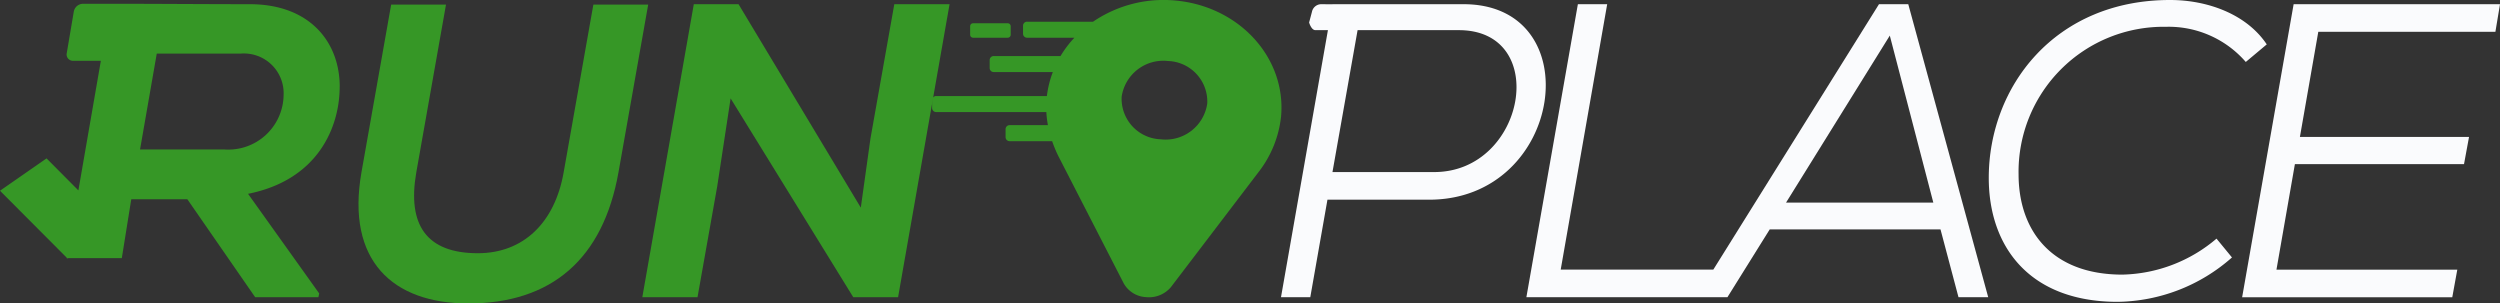 <svg xmlns="http://www.w3.org/2000/svg" xmlns:xlink="http://www.w3.org/1999/xlink" width="226.46" height="27.492" viewBox="0 0 226.46 27.492"><rect x="0" y="0" width="226.46" height="27.492" fill="#333333" stroke="none"/><defs><clipPath id="a"><rect width="226.46" height="27.492" transform="translate(0 0)" fill="none"/></clipPath></defs><g transform="translate(0 0)"><g clip-path="url(#a)"><path d="M88.158,3.416h3.117a.267.267,0,0,0,.277-.254v-.8a.267.267,0,0,0-.277-.254H88.158a.267.267,0,0,0-.278.254v.8a.267.267,0,0,0,.278.254" fill="#369726"/><path d="M106.324.035a11.335,11.335,0,0,0-7.311,1.931H93.049a.364.364,0,0,0-.378.346V3.07a.364.364,0,0,0,.378.347h4.274a9.684,9.684,0,0,0-1.257,1.661H90.028a.365.365,0,0,0-.379.346v.758a.364.364,0,0,0,.379.346h5.341A9.086,9.086,0,0,0,94.832,8.7H84.813a.364.364,0,0,0-.378.346v.758a.364.364,0,0,0,.378.347h9.968a9.323,9.323,0,0,0,.144,1.186H91.468a.365.365,0,0,0-.379.346v.759a.365.365,0,0,0,.379.346h3.839a11.149,11.149,0,0,0,.582,1.389l5.907,11.5a2.454,2.454,0,0,0,2.035,1.239,2.591,2.591,0,0,0,2.235-.908L114,15.593a9.909,9.909,0,0,0,2.042-5.013c.5-5.374-3.845-10.089-9.723-10.545m3.04,9.339a3.809,3.809,0,0,1-4.207,3.245,3.676,3.676,0,0,1-3.549-3.846,3.814,3.814,0,0,1,4.207-3.246,3.678,3.678,0,0,1,3.549,3.847" fill="#369726"/><path d="M53.749.419l-2.692,15.2c-.8,4.55-3.641,7.319-7.774,7.319-4.625,0-6.409-2.541-5.574-7.319L40.4.419H35.433l-2.692,15.2c-1.4,8,2.845,11.868,9.67,11.868,7.546,0,12.21-4.018,13.612-11.868L58.715.419Z" fill="#369726"/><path d="M81.01.381,78.849,12.553l-.874,6.256L66.9.381H62.847L58.183,26.924h5L64.97,16.876l1.212-7.963L77.293,26.924h4.058L86.015.381Z" fill="#369726"/><path d="M30.773,7.85c0-3.981-2.654-7.47-8.152-7.47C18.463.38,14.342.343,10.184.342H7.5a.862.862,0,0,0-.813.693L6.047,4.813a.569.569,0,0,0,.572.693H9.136L7.1,17.247l-2.882-2.9L0,17.278l6.044,6.065-.007.04h.046l.037.037.052-.037h4.862l.856-5.333h5.081l6.143,8.873H28.84l.075-.341-6.446-9.025c6.3-1.251,8.3-5.991,8.3-9.707M20.308,13.538H12.686L14.2,4.854h7.623a3.6,3.6,0,0,1,3.867,3.755,5.008,5.008,0,0,1-5.384,4.929" fill="#369726"/><path d="M132.57.381H120.7V.387L119.654.381a.862.862,0,0,0-.813.693l-.256.964s.191.694.572.694h1.131l-4.251,24.192h2.654l1.555-8.835h9.215c12.209,0,14.6-17.708,3.109-17.708m-2.654,15.205H120.7l2.276-12.854h9.176c8.3,0,6.066,12.854-2.237,12.854" fill="#fafbfd"/><path d="M170.205.381,155.2,24.421H141.375l4.21-24.04H142.93l-4.664,26.542h18.211l3.831-6.142h15.471l1.629,6.142H180.1L172.859.381Zm-8.419,17.973,9.4-15.13,3.943,15.13Z" fill="#fafbfd"/><path d="M196.19,2.428a9.242,9.242,0,0,1,7.242,3.185l1.9-1.592C203.507,1.29,199.982,0,196.57,0,186.1,0,180.15,7.889,180.15,16.116c0,6.219,3.678,11.225,11.679,11.225a15.928,15.928,0,0,0,10.352-4.02l-1.4-1.706a13.588,13.588,0,0,1-8.531,3.261c-6.371,0-9.4-3.944-9.4-9.1A13.136,13.136,0,0,1,196.19,2.428" fill="#fafbfd"/><path d="M226.043,2.883l.417-2.5H207.766c-1.555,8.834-3.109,17.708-4.664,26.542h19.035l.455-2.5H206.211l1.669-9.556H223.2l.455-2.465H208.335L210,2.883Z" fill="#fafbfd"/></g></g></svg>